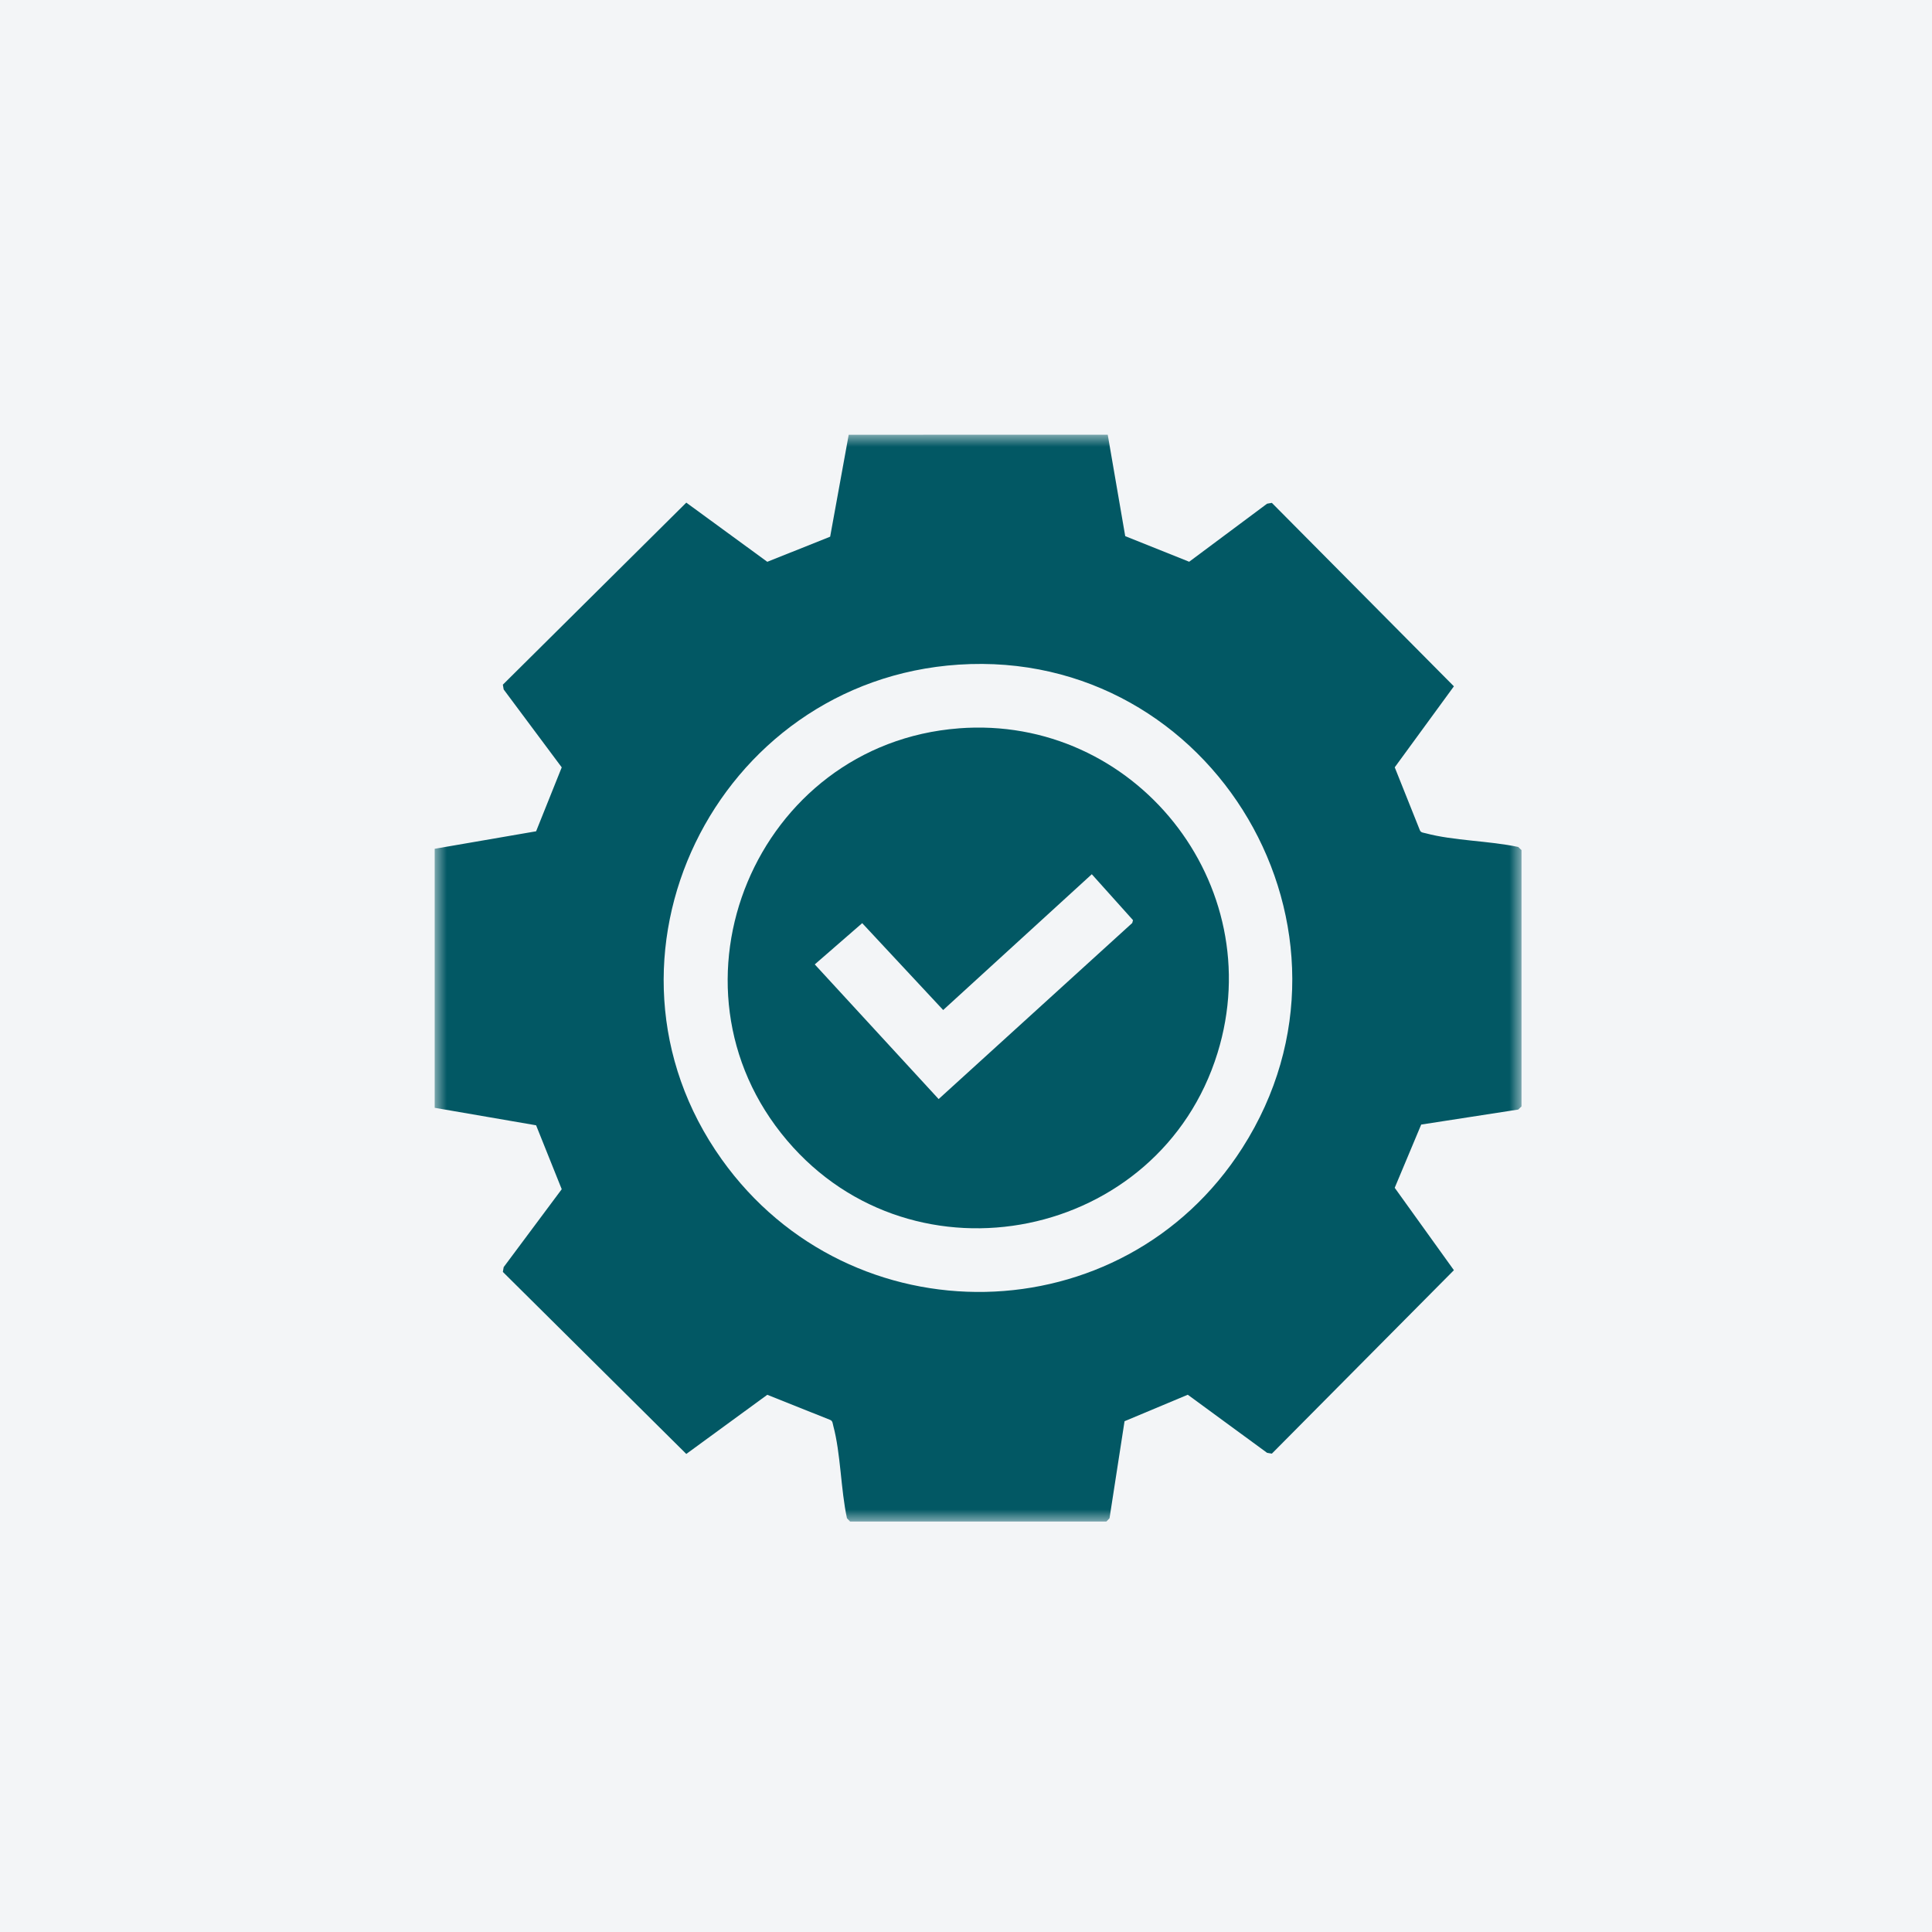 <svg height="80" viewBox="0 0 80 80" width="80" xmlns="http://www.w3.org/2000/svg" xmlns:xlink="http://www.w3.org/1999/xlink"><mask id="a" fill="#fff"><path d="m0 0h45v45h-45z" fill="#fff" fill-rule="evenodd"/></mask><g fill="none" fill-rule="evenodd"><path d="m0 0h80v80h-80z" fill="#f3f5f7"/><g fill="#025864" transform="translate(18 18)"><path d="m21.697 9.521c-10.074.66-15.726 12.192-9.812 20.486 5.342 7.492 16.592 7.299 21.559-.475 5.727-8.963-1.178-20.703-11.747-20.011zm6.172-9.521.724 4.2 2.648 1.061 3.226-2.404.198-.034 7.538 7.596-2.45 3.354 1.04 2.603c.04.106.15.103.242.128 1.16.312 2.635.309 3.832.568l.135.129v10.614l-.135.129-4.018.622-1.097 2.618 2.451 3.412-7.538 7.596-.198-.034-3.284-2.405-2.618 1.097-.622 4.018-.129.135h-10.614l-.129-.135c-.259-1.197-.256-2.672-.568-3.832-.025-.092-.022-.201-.128-.241l-2.603-1.04-3.354 2.45-7.596-7.538.034-.198 2.404-3.226-1.061-2.647-4.2-.724v-10.726l4.2-.724 1.061-2.647-2.404-3.226-.034-.198 7.596-7.538 3.354 2.45 2.603-1.04.768-4.22z" mask="url(#a)"/><path d="m27.209 18.2-6.154 5.623-3.353-3.597-1.964 1.708 5.129 5.576 8.017-7.291.031-.118zm-5.512-6.041c7.283-.563 12.882 6.443 10.718 13.444-2.394 7.744-12.551 9.825-17.819 3.627-5.474-6.439-1.27-16.424 7.101-17.07z"/></g></g></svg>